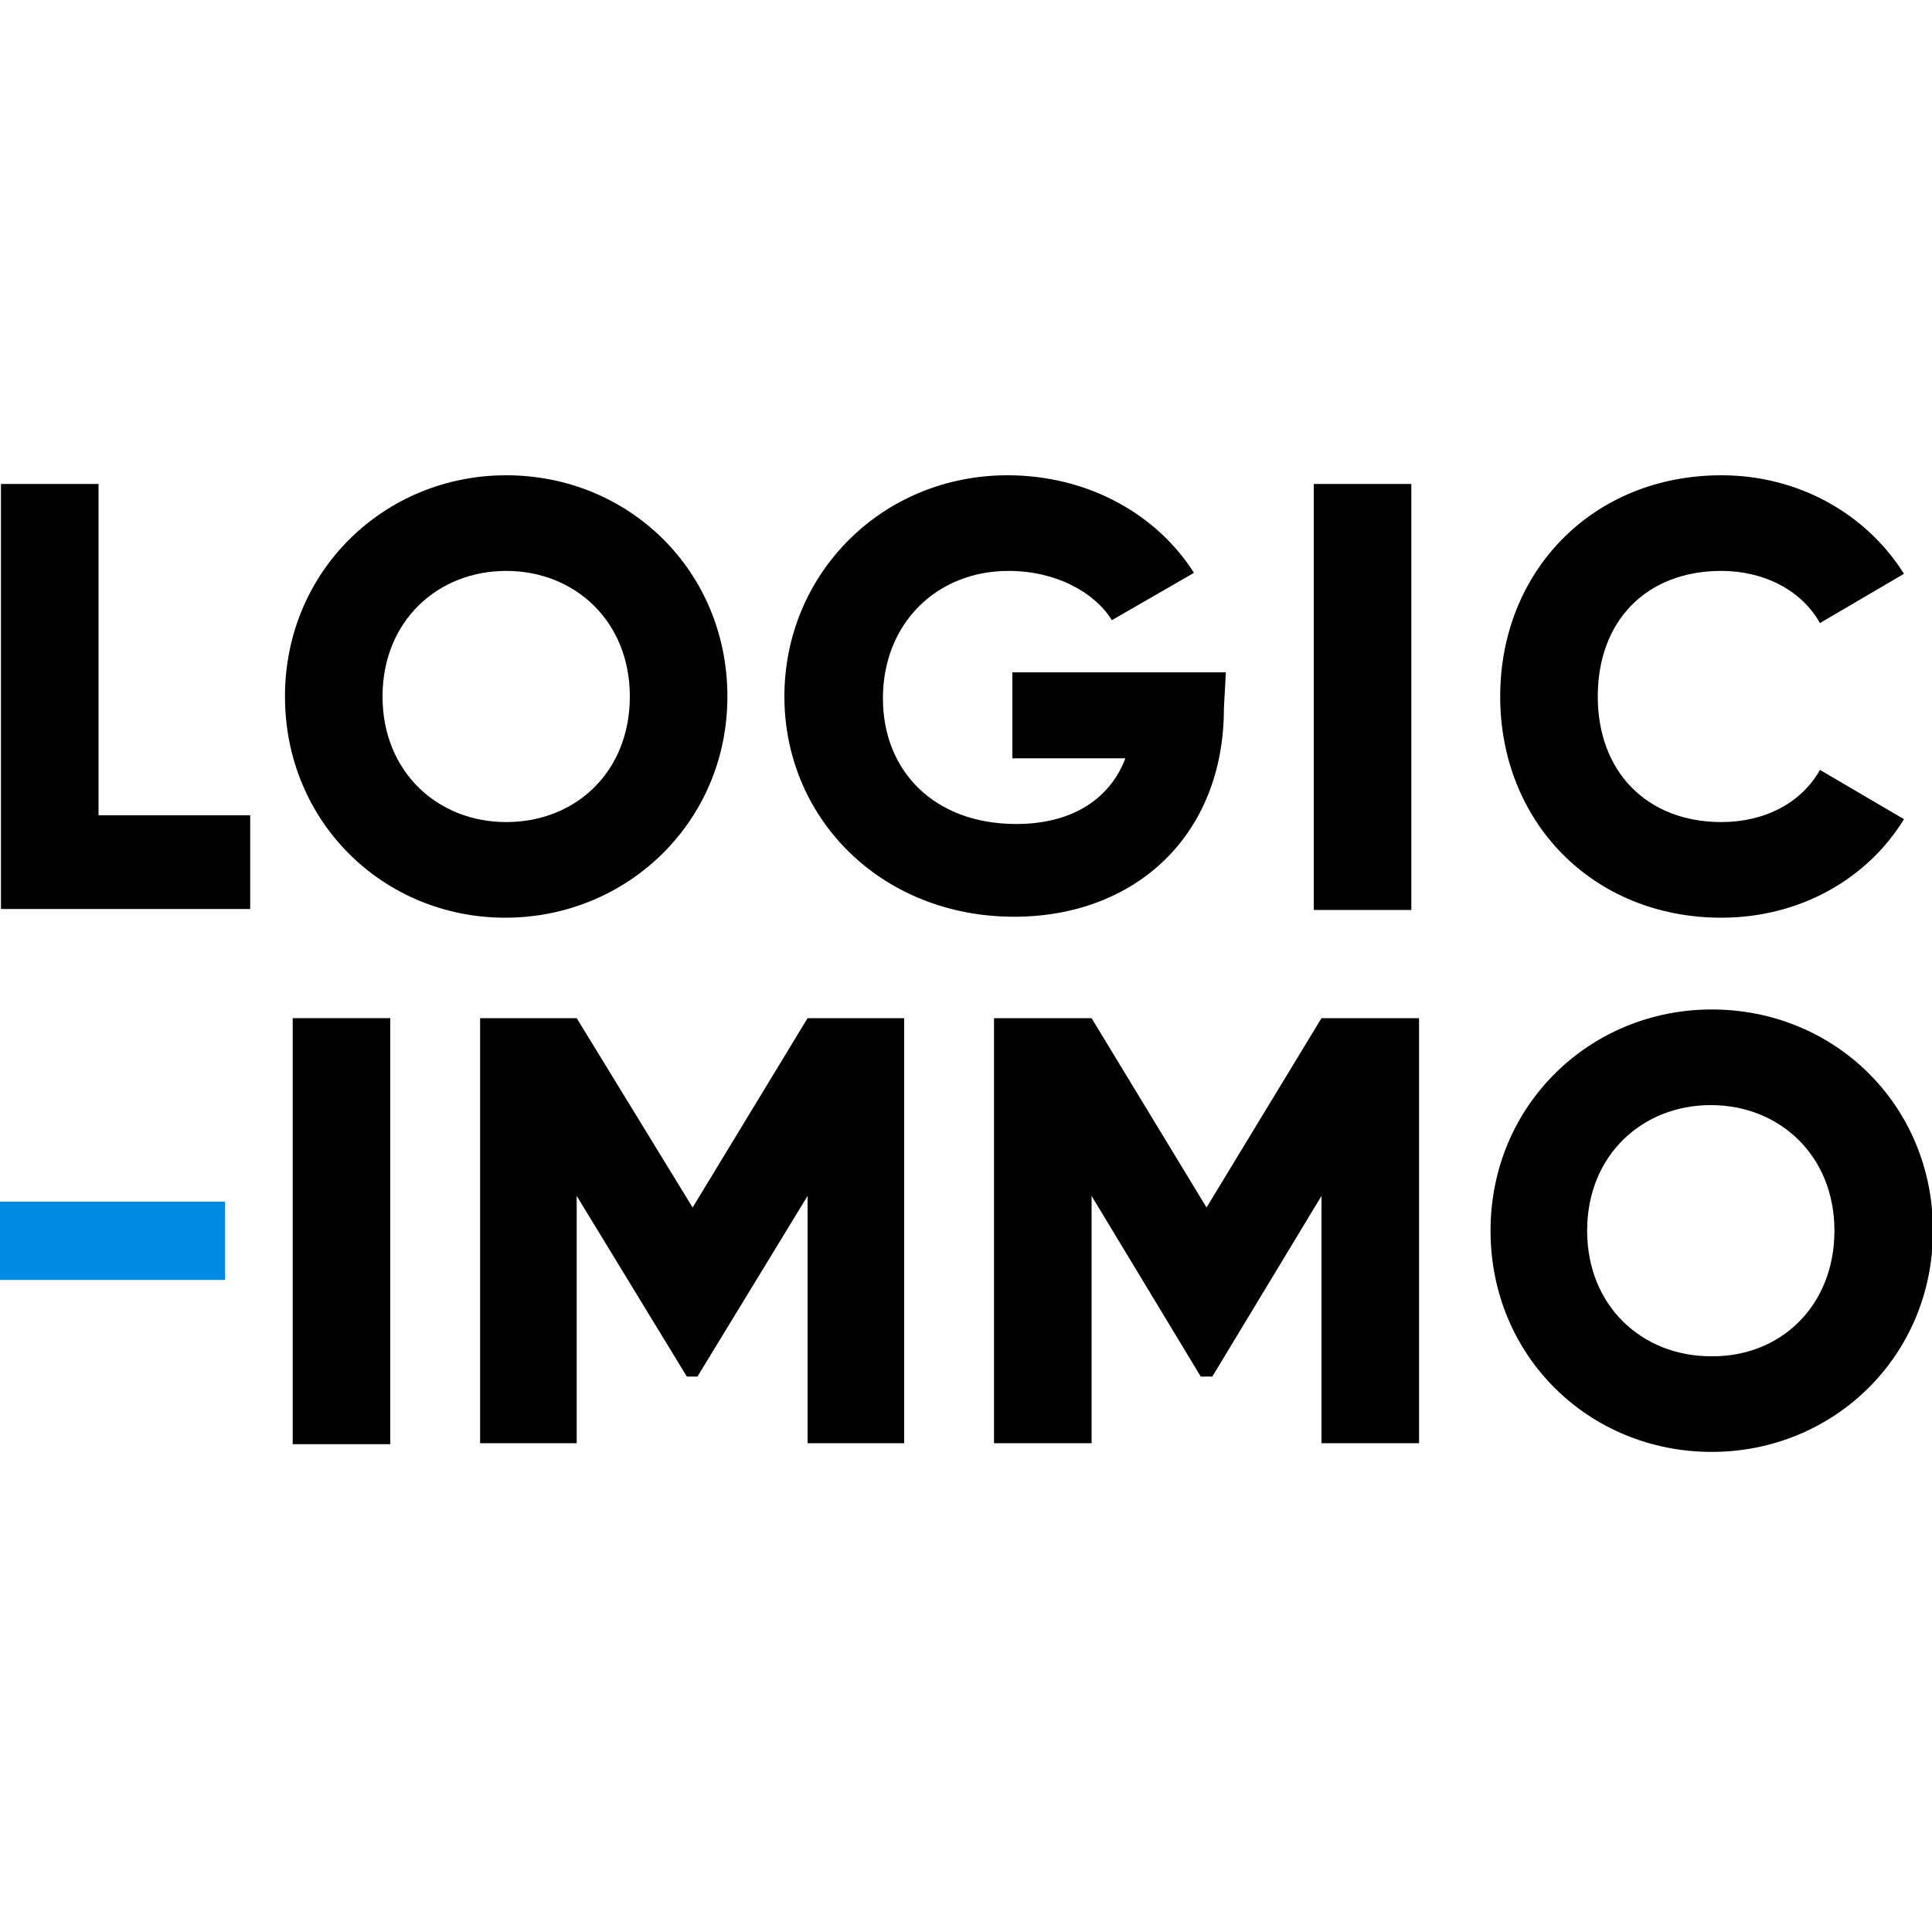 <?xml version="1.0" encoding="utf-8"?>
<!-- Generator: Adobe Illustrator 24.3.0, SVG Export Plug-In . SVG Version: 6.00 Build 0)  -->
<svg version="1.1" id="Calque_1" xmlns="http://www.w3.org/2000/svg" xmlns:xlink="http://www.w3.org/1999/xlink" x="0px" y="0px"
	 viewBox="0 0 200 200" style="enable-background:new 0 0 200 200;" xml:space="preserve">
<style type="text/css">
	.st0{fill:#008BE3;}
</style>
<g>
	<rect x="0" y="124.4" class="st0" width="23.3" height="8.1"/>
	<polygon points="25.9,84.4 25.9,94.1 0.1,94.1 0.1,50.1 10.2,50.1 10.2,84.4 	"/>
	<path d="M29.5,72.1c0-13,10.3-22.9,22.9-22.9c12.7,0,22.9,9.9,22.9,22.9S64.9,95,52.3,95S29.5,85.1,29.5,72.1 M65.2,72.1
		c0-7.8-5.7-13-12.8-13c-7.1,0-12.8,5.2-12.8,13s5.7,13,12.8,13C59.6,85.1,65.2,79.9,65.2,72.1"/>
	<path d="M126.7,73.3c0,13.4-9.4,21.6-21.7,21.6c-13.8,0-23.8-10.2-23.8-22.8c0-12.7,10.1-22.9,23.1-22.9c8.4,0,15.5,4.1,19.3,10.1
		l-8.5,4.9c-1.8-2.9-5.8-5.1-10.7-5.1c-7.4,0-13,5.4-13,13.2c0,7.5,5.3,13,13.8,13c5.8,0,9.7-2.6,11.3-6.8h-11.7v-8.9h22.1
		L126.7,73.3L126.7,73.3z"/>
	<rect x="136" y="50.1" width="10.1" height="44.1"/>
	<path d="M155.3,72.1c0-13,9.6-22.9,22.9-22.9c8,0,15,4,18.9,10.2l-8.7,5.1c-1.9-3.4-5.8-5.4-10.2-5.4c-7.8,0-12.8,5.2-12.8,13
		s5.1,13,12.8,13c4.5,0,8.3-2,10.2-5.4l8.7,5.1c-3.8,6.2-10.8,10.2-18.9,10.2C164.9,95,155.3,85.1,155.3,72.1"/>
	<rect x="30.3" y="105.4" width="10.1" height="44.1"/>
	<polygon points="93.6,149.4 83.6,149.4 83.6,123.8 72.2,142.5 71.1,142.5 59.7,123.8 59.7,149.4 49.7,149.4 49.7,105.4 59.7,105.4 
		71.7,125 83.6,105.4 93.6,105.4 	"/>
	<polygon points="146.9,149.4 136.8,149.4 136.8,123.8 125.5,142.5 124.3,142.5 113,123.8 113,149.4 102.9,149.4 102.9,105.4 
		113,105.4 124.9,125 136.8,105.4 146.9,105.4 	"/>
	<path d="M154.3,127.4c0-13,10.3-22.9,22.9-22.9c12.7,0,22.9,9.9,22.9,22.9s-10.3,22.9-22.9,22.9
		C164.5,150.3,154.3,140.4,154.3,127.4 M189.9,127.4c0-7.8-5.7-13-12.8-13s-12.8,5.2-12.8,13s5.7,13,12.8,13
		C184.3,140.5,189.9,135.2,189.9,127.4"/>
</g>
</svg>
